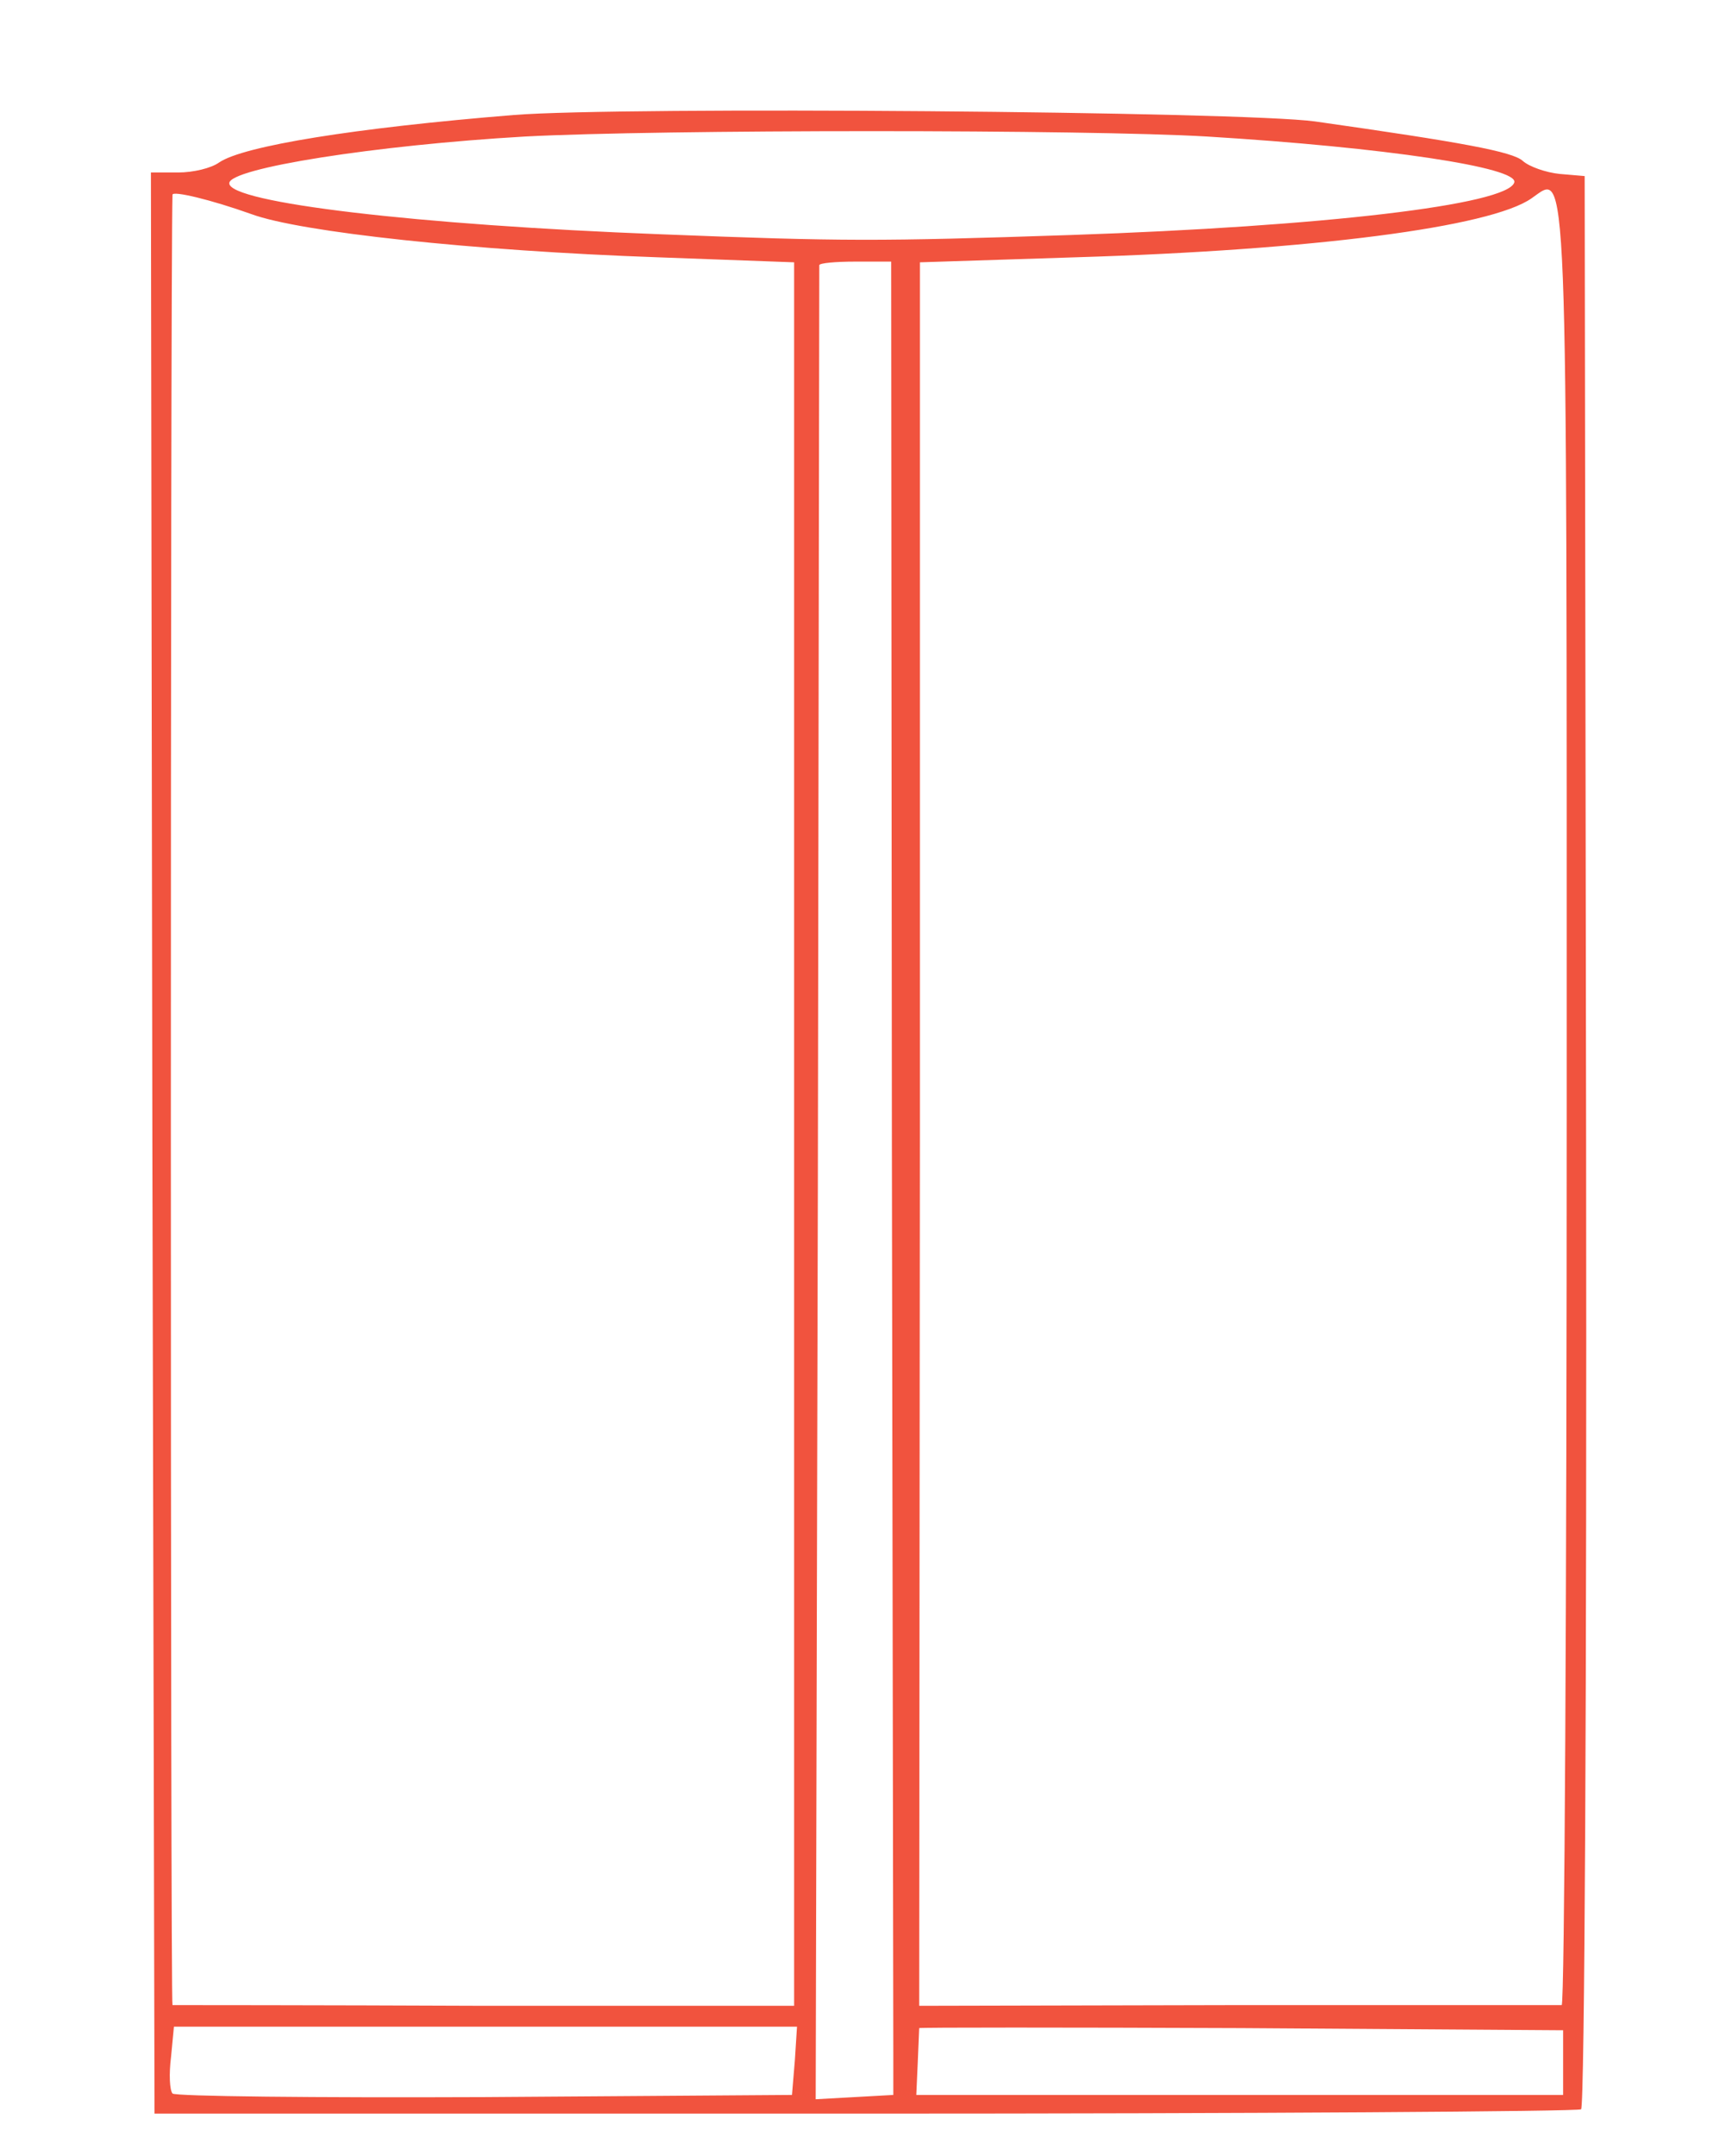 <?xml version="1.0" standalone="no"?>
<!DOCTYPE svg PUBLIC "-//W3C//DTD SVG 20010904//EN"
 "http://www.w3.org/TR/2001/REC-SVG-20010904/DTD/svg10.dtd">
<svg version="1.0" xmlns="http://www.w3.org/2000/svg"
 width="241pt" height="300pt" viewBox="0 0 241 300"
 preserveAspectRatio="xMidYMid meet">
<g transform="translate(0,300) scale(0.1,-0.1)"
fill="#f1533e" stroke="none">
<path d="M715 2840 c-222 -18 -376 -43 -410 -66 -11 -8 -36 -14 -57 -14 l-38
0 2 -1350 3 -1351 988 0 c544 0 992 3 997 6 5 3 8 599 7 1348 l-2 1342 -35 3
c-19 2 -42 10 -51 18 -14 13 -85 26 -289 55 -101 14 -965 21 -1115 9z m965
-30 c246 -15 434 -43 427 -64 -10 -31 -265 -61 -617 -73 -268 -9 -317 -9 -570
1 -340 13 -601 44 -601 71 0 21 204 53 411 65 187 10 784 10 950 0z m500
-1346 c0 -690 -3 -1254 -7 -1254 -5 0 -207 0 -451 0 l-443 -1 1 1213 0 1213
217 7 c330 10 577 42 634 82 51 35 49 87 49 -1260z m-1830 1238 c68 -25 308
-51 565 -60 l190 -7 0 -1213 0 -1213 -430 0 c-237 1 -432 1 -435 1 -3 0 -3
2412 0 2519 0 6 54 -7 110 -27z m891 -1281 c1 -669 2 -1243 2 -1276 l0 -60
-54 -3 -54 -3 3 1273 c1 700 2 1276 2 1279 0 3 23 5 50 5 l50 0 1 -1215z
m-135 -1288 l-4 -48 -428 -3 c-235 -1 -431 1 -434 5 -4 5 -5 27 -2 51 l4 42
434 0 433 0 -3 -47z m1069 -3 l0 -45 -450 0 -450 0 2 45 c1 25 2 46 2 48 1 1
202 1 448 0 l448 -3 0 -45z"/>
</g>
</svg>
